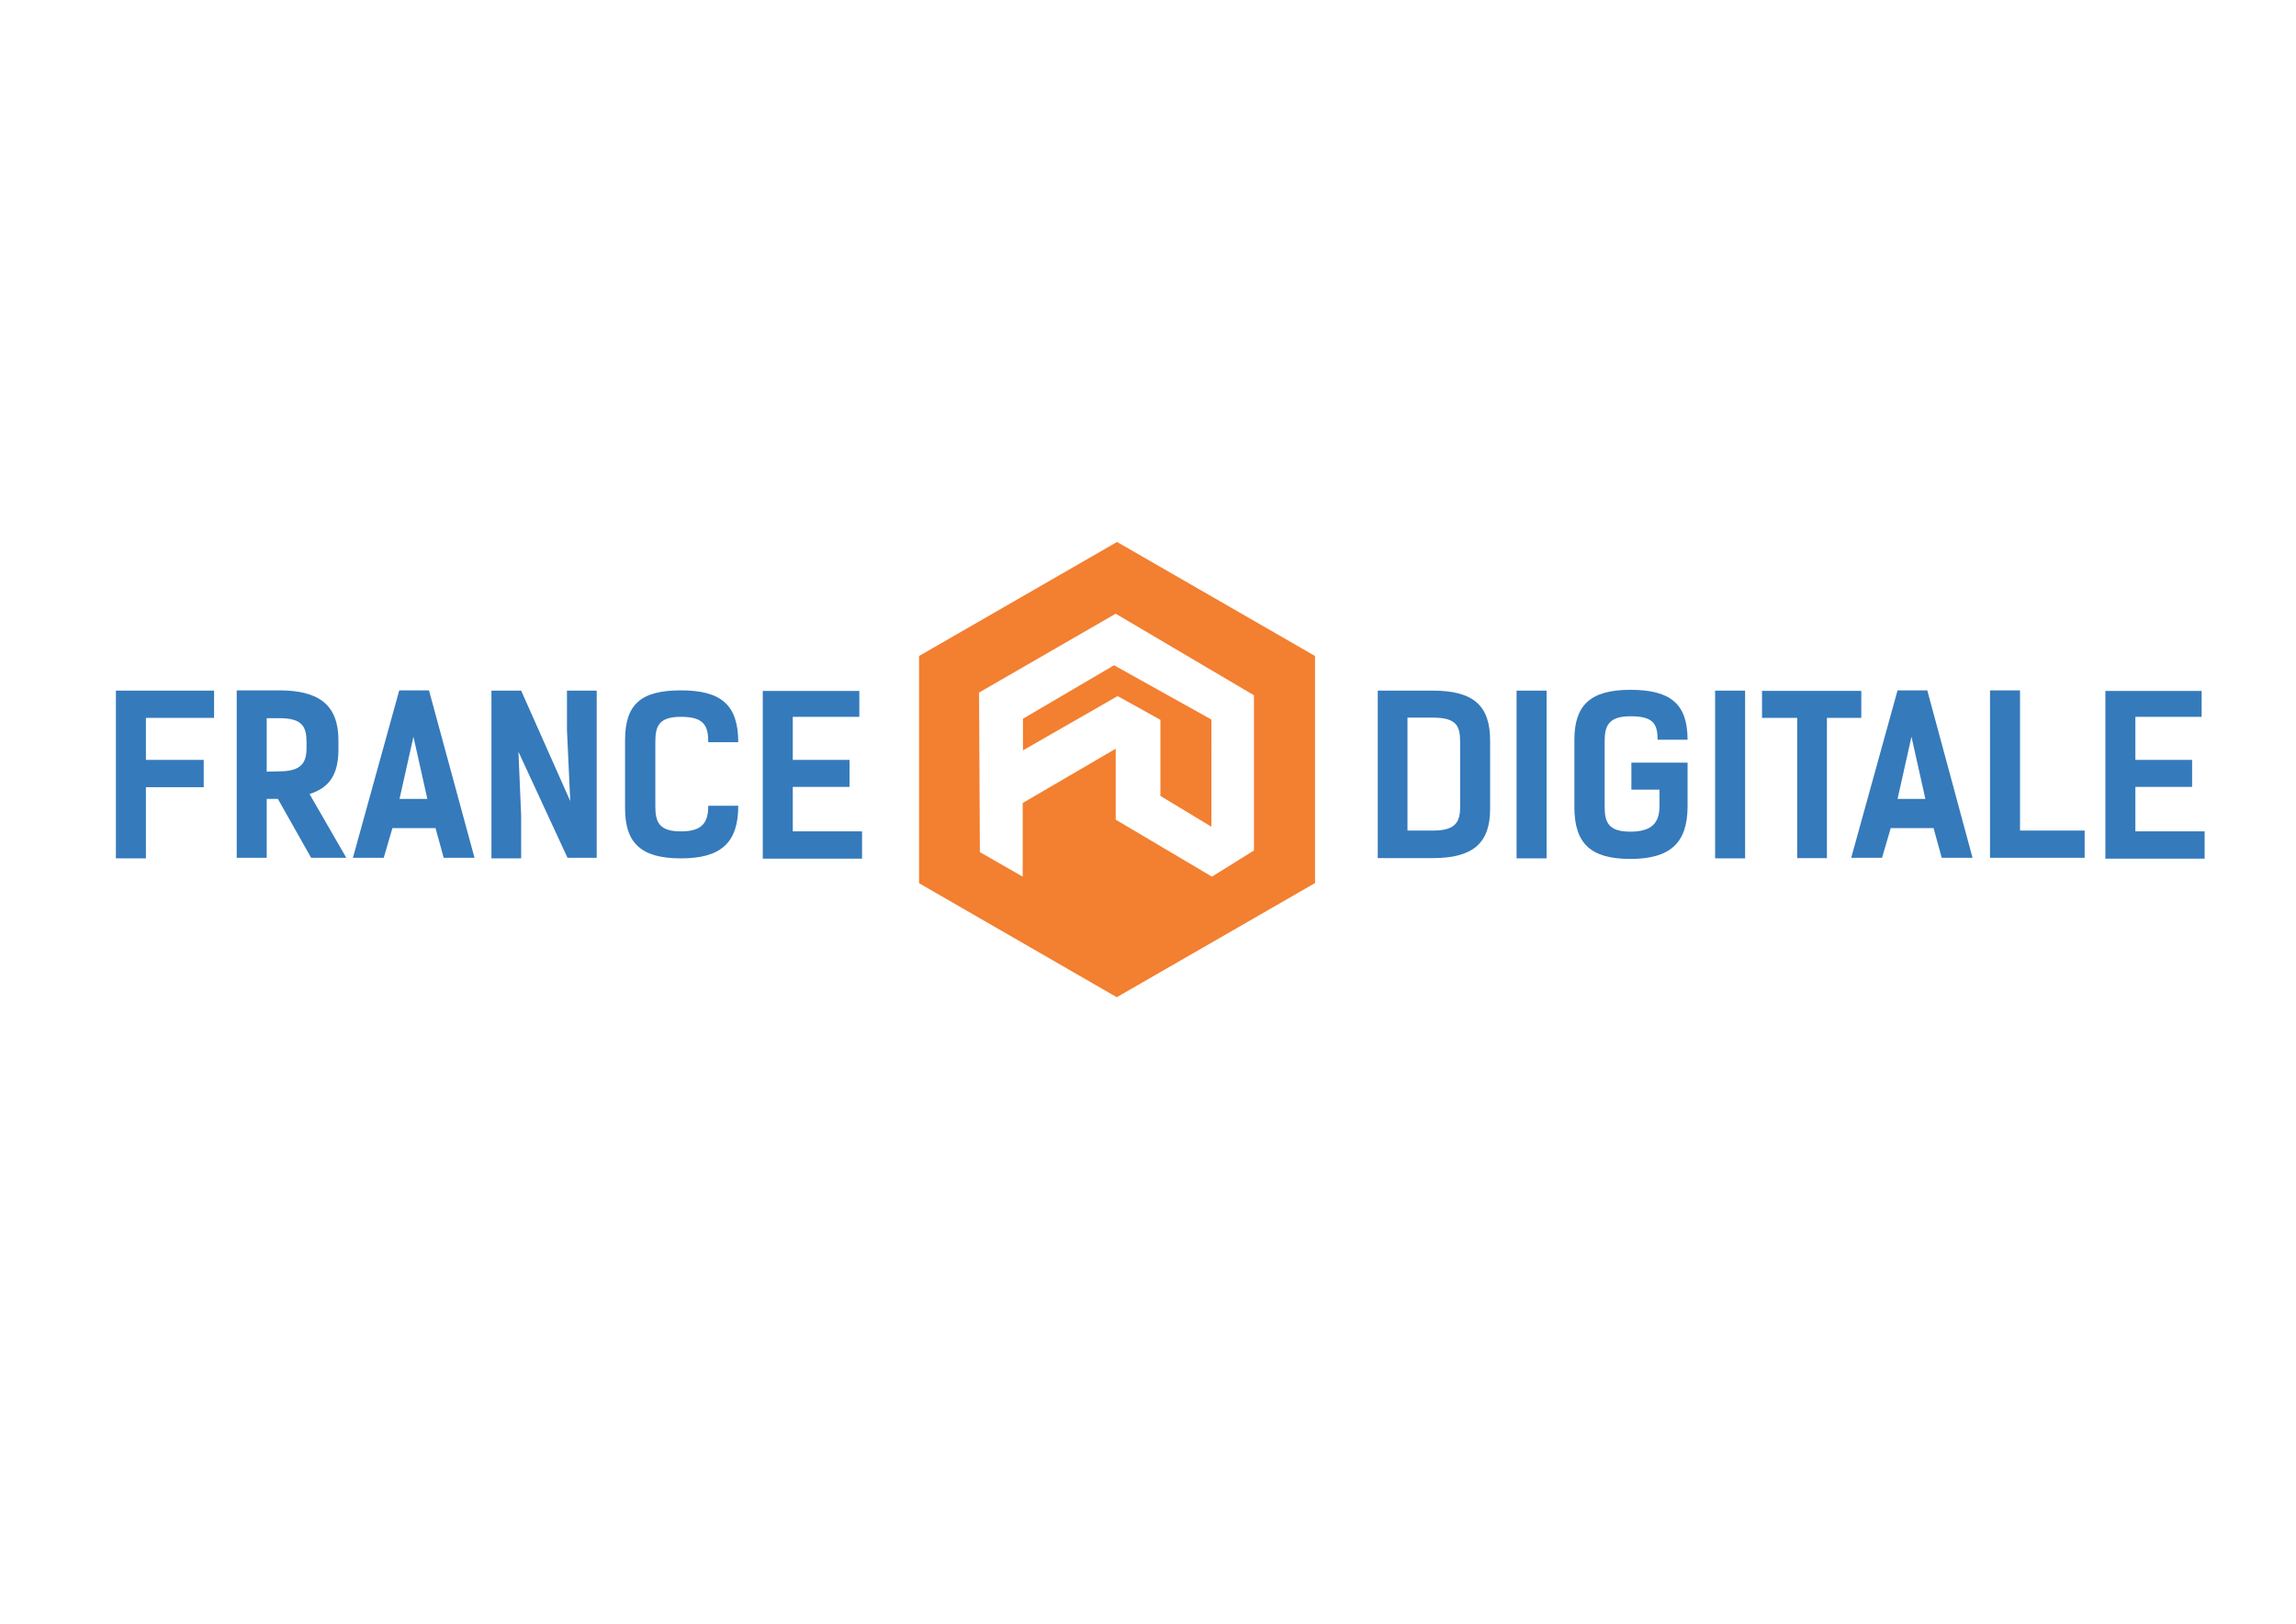<?xml version="1.0" encoding="utf-8"?>
<!-- Generator: Adobe Illustrator 26.0.2, SVG Export Plug-In . SVG Version: 6.00 Build 0)  -->
<svg version="1.1" id="Calque_1" xmlns="http://www.w3.org/2000/svg" xmlns:xlink="http://www.w3.org/1999/xlink" x="0px" y="0px"
	 viewBox="0 0 841.9 595.3" style="enable-background:new 0 0 841.9 595.3;" xml:space="preserve">
<style type="text/css">
	.Voûte _x002D__x0020_Vert{fill:url(#SVGID_1_);stroke:#FFFFFF;stroke-width:0.25;stroke-miterlimit:1;}
	.st0{fill:#F37F30;}
	.st1{fill:#FFFFFF;}
	.st2{fill:#357ABB;}
</style>
<linearGradient id="SVGID_1_" gradientUnits="userSpaceOnUse" x1="0" y1="595.28" x2="0.707" y2="594.573">
	<stop  offset="0" style="stop-color:#2AAA4F"/>
	<stop  offset="0.983" style="stop-color:#1A351C"/>
</linearGradient>
<path class="st0" d="M482.1,323.8l-72.6,41.8L337,323.8v-83.3l72.6-41.8l72.6,41.8V323.8z"/>
<path class="st1" d="M409.1,225L359,253.9l0.3,58.5l15.7,9v-27l34.1-19.9v26l35.3,20.9l15.4-9.6v-56.9L409.1,225z M444.2,303.1
	l-18.7-11.3v-27.9l-15.7-8.7l-34.7,19.9v-11.6l33.4-19.6l35.7,19.9V303.1z"/>
<path class="st2" d="M78.5,263.2h-25v15.4h21.2v10H53.5v26.1h-11v-61.5h36V263.2z M114.1,314.5l-12.2-21.6h-4.1v21.6h-11v-61.4h15.5
	c14.8,0,21.8,5.4,21.8,18.4v3.2c0,9.1-3.2,14.1-10.6,16.4l13.5,23.4H114.1L114.1,314.5z M102.2,282.8c8,0,10.2-2.8,10.2-8.6v-2
	c0-5.8-1.5-8.9-10-8.9h-4.6v19.6L102.2,282.8z M174,314.5h-11.3l-3-10.9h-15.8l-3.2,10.9h-11.3l17-61.4h10.9L174,314.5z
	 M156.7,292.9l-5.1-22.8l-5.1,22.8H156.7z M218.8,314.5h-10.7l-18-38.9l1,23.4v15.7h-10.9v-61.5h10.9l18,40.5l-1.2-26v-14.5h10.9
	L218.8,314.5L218.8,314.5z M270.7,295.5c0,13.5-6.4,19.2-21,19.2c-14.7,0-20.5-5.7-20.5-18.3v-25c0-13.1,5.7-18.3,20.5-18.3
	c14.8,0,21,5.4,21,19h-11c0-6-1.5-9.3-10-9.3c-8,0-9.4,3.3-9.4,9.1v23.8c0,5.8,1.5,9.1,9.4,9.1s10-3.3,10-9.4H270.7z M315.1,253.2
	v9.6h-24.4v15.8h20.8v9.9h-20.8v16.3h25.4v10h-36.4v-61.5H315.1L315.1,253.2z M525.4,253.2c14.8,0,21,5.4,21,18.3v25.1
	c0,12.6-6.4,18-21,18h-20.2v-61.4H525.4z M525.4,304.5c8,0,10-2.8,10-8.6V272c0-5.8-1.3-8.9-9.9-8.9h-9.4v41.4H525.4z M567.3,314.7
	h-11.2v-61.5h11v61.5H567.3z M598.2,279.6h20.6v16c0,13.5-6.4,19.3-21,19.3c-14.7,0-20.5-5.8-20.5-19v-24.7
	c0-12.5,5.7-18.3,20.5-18.3c14.8,0,21,5.2,21,18.3h-11c0-5.8-1.5-8.6-10-8.6c-8,0-9.4,3.6-9.4,9.1v24.1c0,5.8,1.5,9.1,9.4,9.1
	c8,0,10.7-3.3,10.7-9.4v-6h-10.3V279.6L598.2,279.6z M639.9,314.7h-11v-61.5h11V314.7z M682.5,263.2h-12.6v51.4H659v-51.4h-12.9
	v-9.9h36.4V263.2z M723.3,314.5H712l-3-10.9h-15.7l-3.2,10.9h-11.3l17-61.4h10.9L723.3,314.5L723.3,314.5z M706,292.9l-5.1-22.8
	l-5.1,22.8H706z M764.5,314.5h-34.8v-61.4h11v51.4h23.7v10H764.5z M807.3,253.2v9.6H783v15.8h20.8v9.9H783v16.3h25.4v10h-36.4v-61.5
	H807.3z"/>
</svg>
